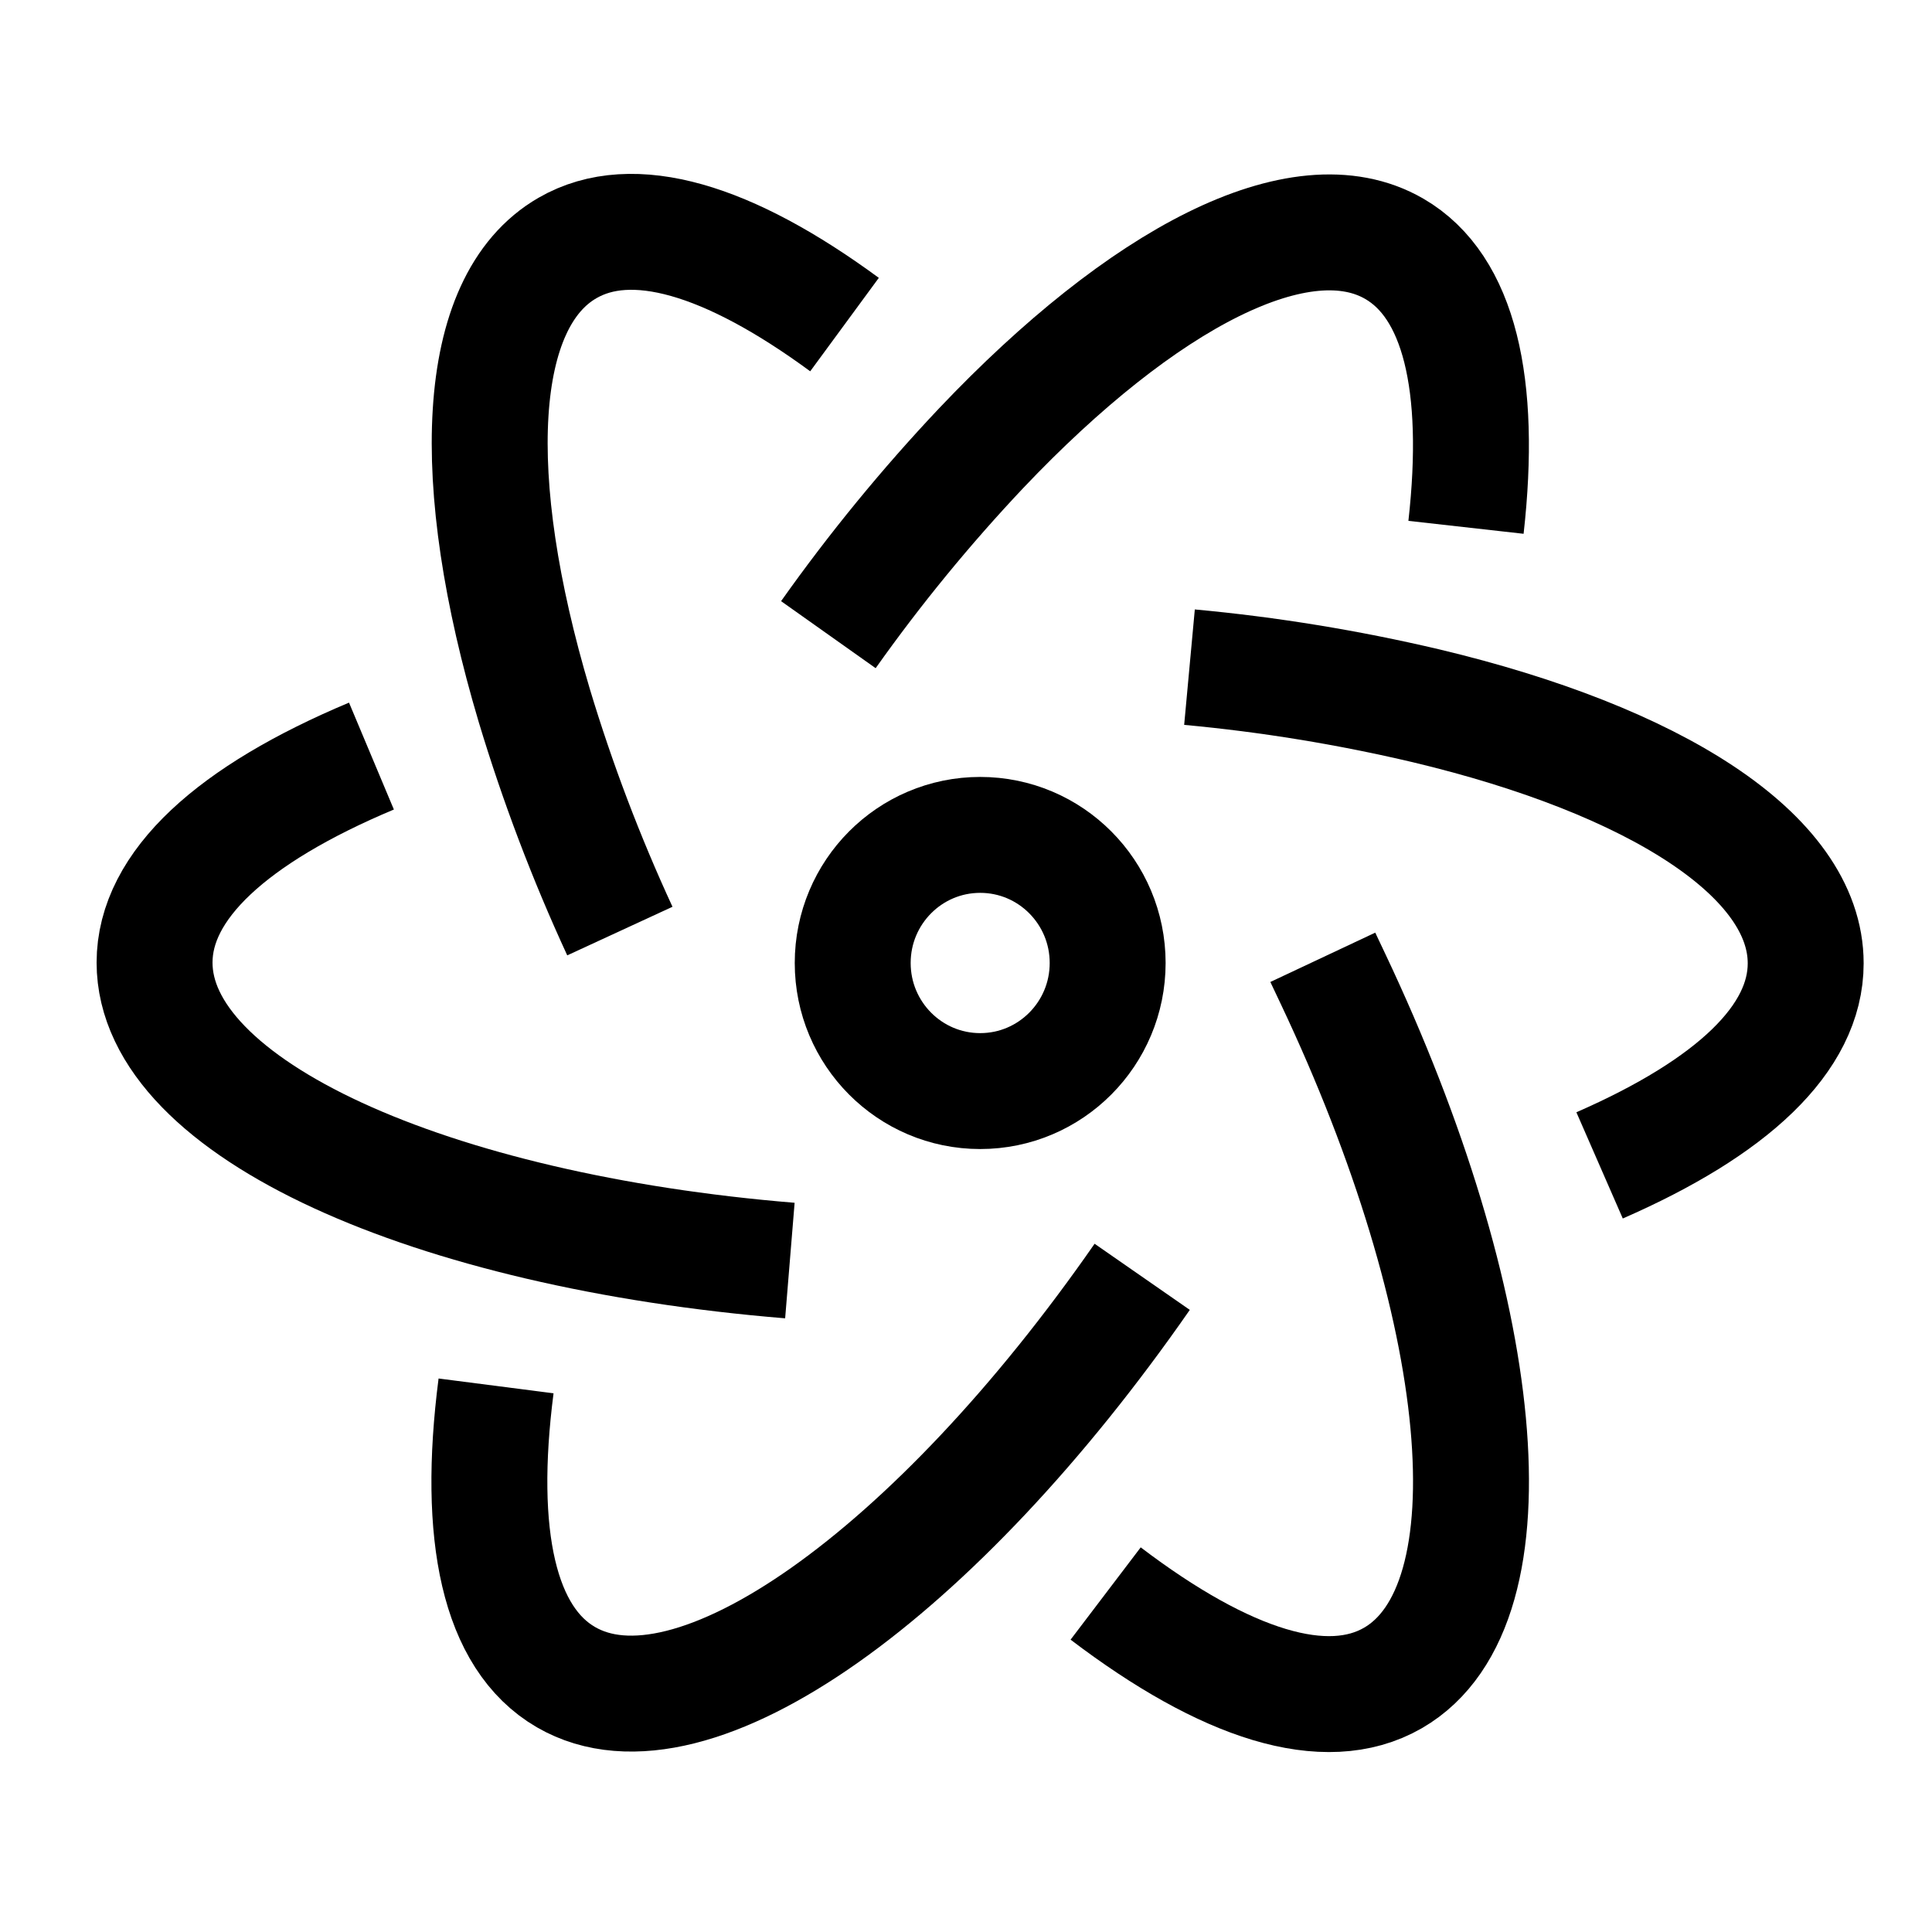 <svg width="50" height="50" viewBox="0 0 50 50" fill="none" xmlns="http://www.w3.org/2000/svg">
<path d="M34.234 24.775C34.281 24.875 34.327 24.969 34.498 25.333C38.482 33.749 39.325 41.533 36.049 43.426C34.313 44.426 31.723 43.602 28.614 41.24" stroke="black" stroke-width="3"/>
<path d="M16.042 24.096C15.169 22.205 14.429 20.256 13.828 18.262C12.092 12.436 12.262 7.816 14.686 6.418C16.366 5.447 18.849 6.192 21.856 8.4" stroke="black" stroke-width="3"/>
<path d="M29.56 33.044C24.248 40.691 17.918 45.302 14.646 43.404C12.913 42.399 12.339 39.741 12.838 35.867" stroke="black" stroke-width="3"/>
<path d="M21.438 16.425C22.642 14.726 23.963 13.113 25.392 11.599C29.576 7.19 33.667 5.037 36.086 6.44C37.764 7.414 38.356 9.94 37.94 13.647" stroke="black" stroke-width="3"/>
<path d="M20.442 32.623C11.161 31.862 4 28.696 4 24.911C4 22.911 6.013 21.078 9.613 19.567" stroke="black" stroke-width="3"/>
<path d="M30.784 17.266C32.845 17.456 34.891 17.791 36.906 18.266C42.817 19.676 46.733 22.135 46.731 24.931C46.731 26.878 44.831 28.66 41.397 30.16" stroke="black" stroke-width="3"/>
<path d="M25.367 28.237C27.189 28.237 28.666 26.753 28.666 24.922C28.666 23.091 27.189 21.607 25.367 21.607C23.545 21.607 22.068 23.091 22.068 24.922C22.068 26.753 23.545 28.237 25.367 28.237Z" stroke="black" stroke-width="3"/>
</svg>
